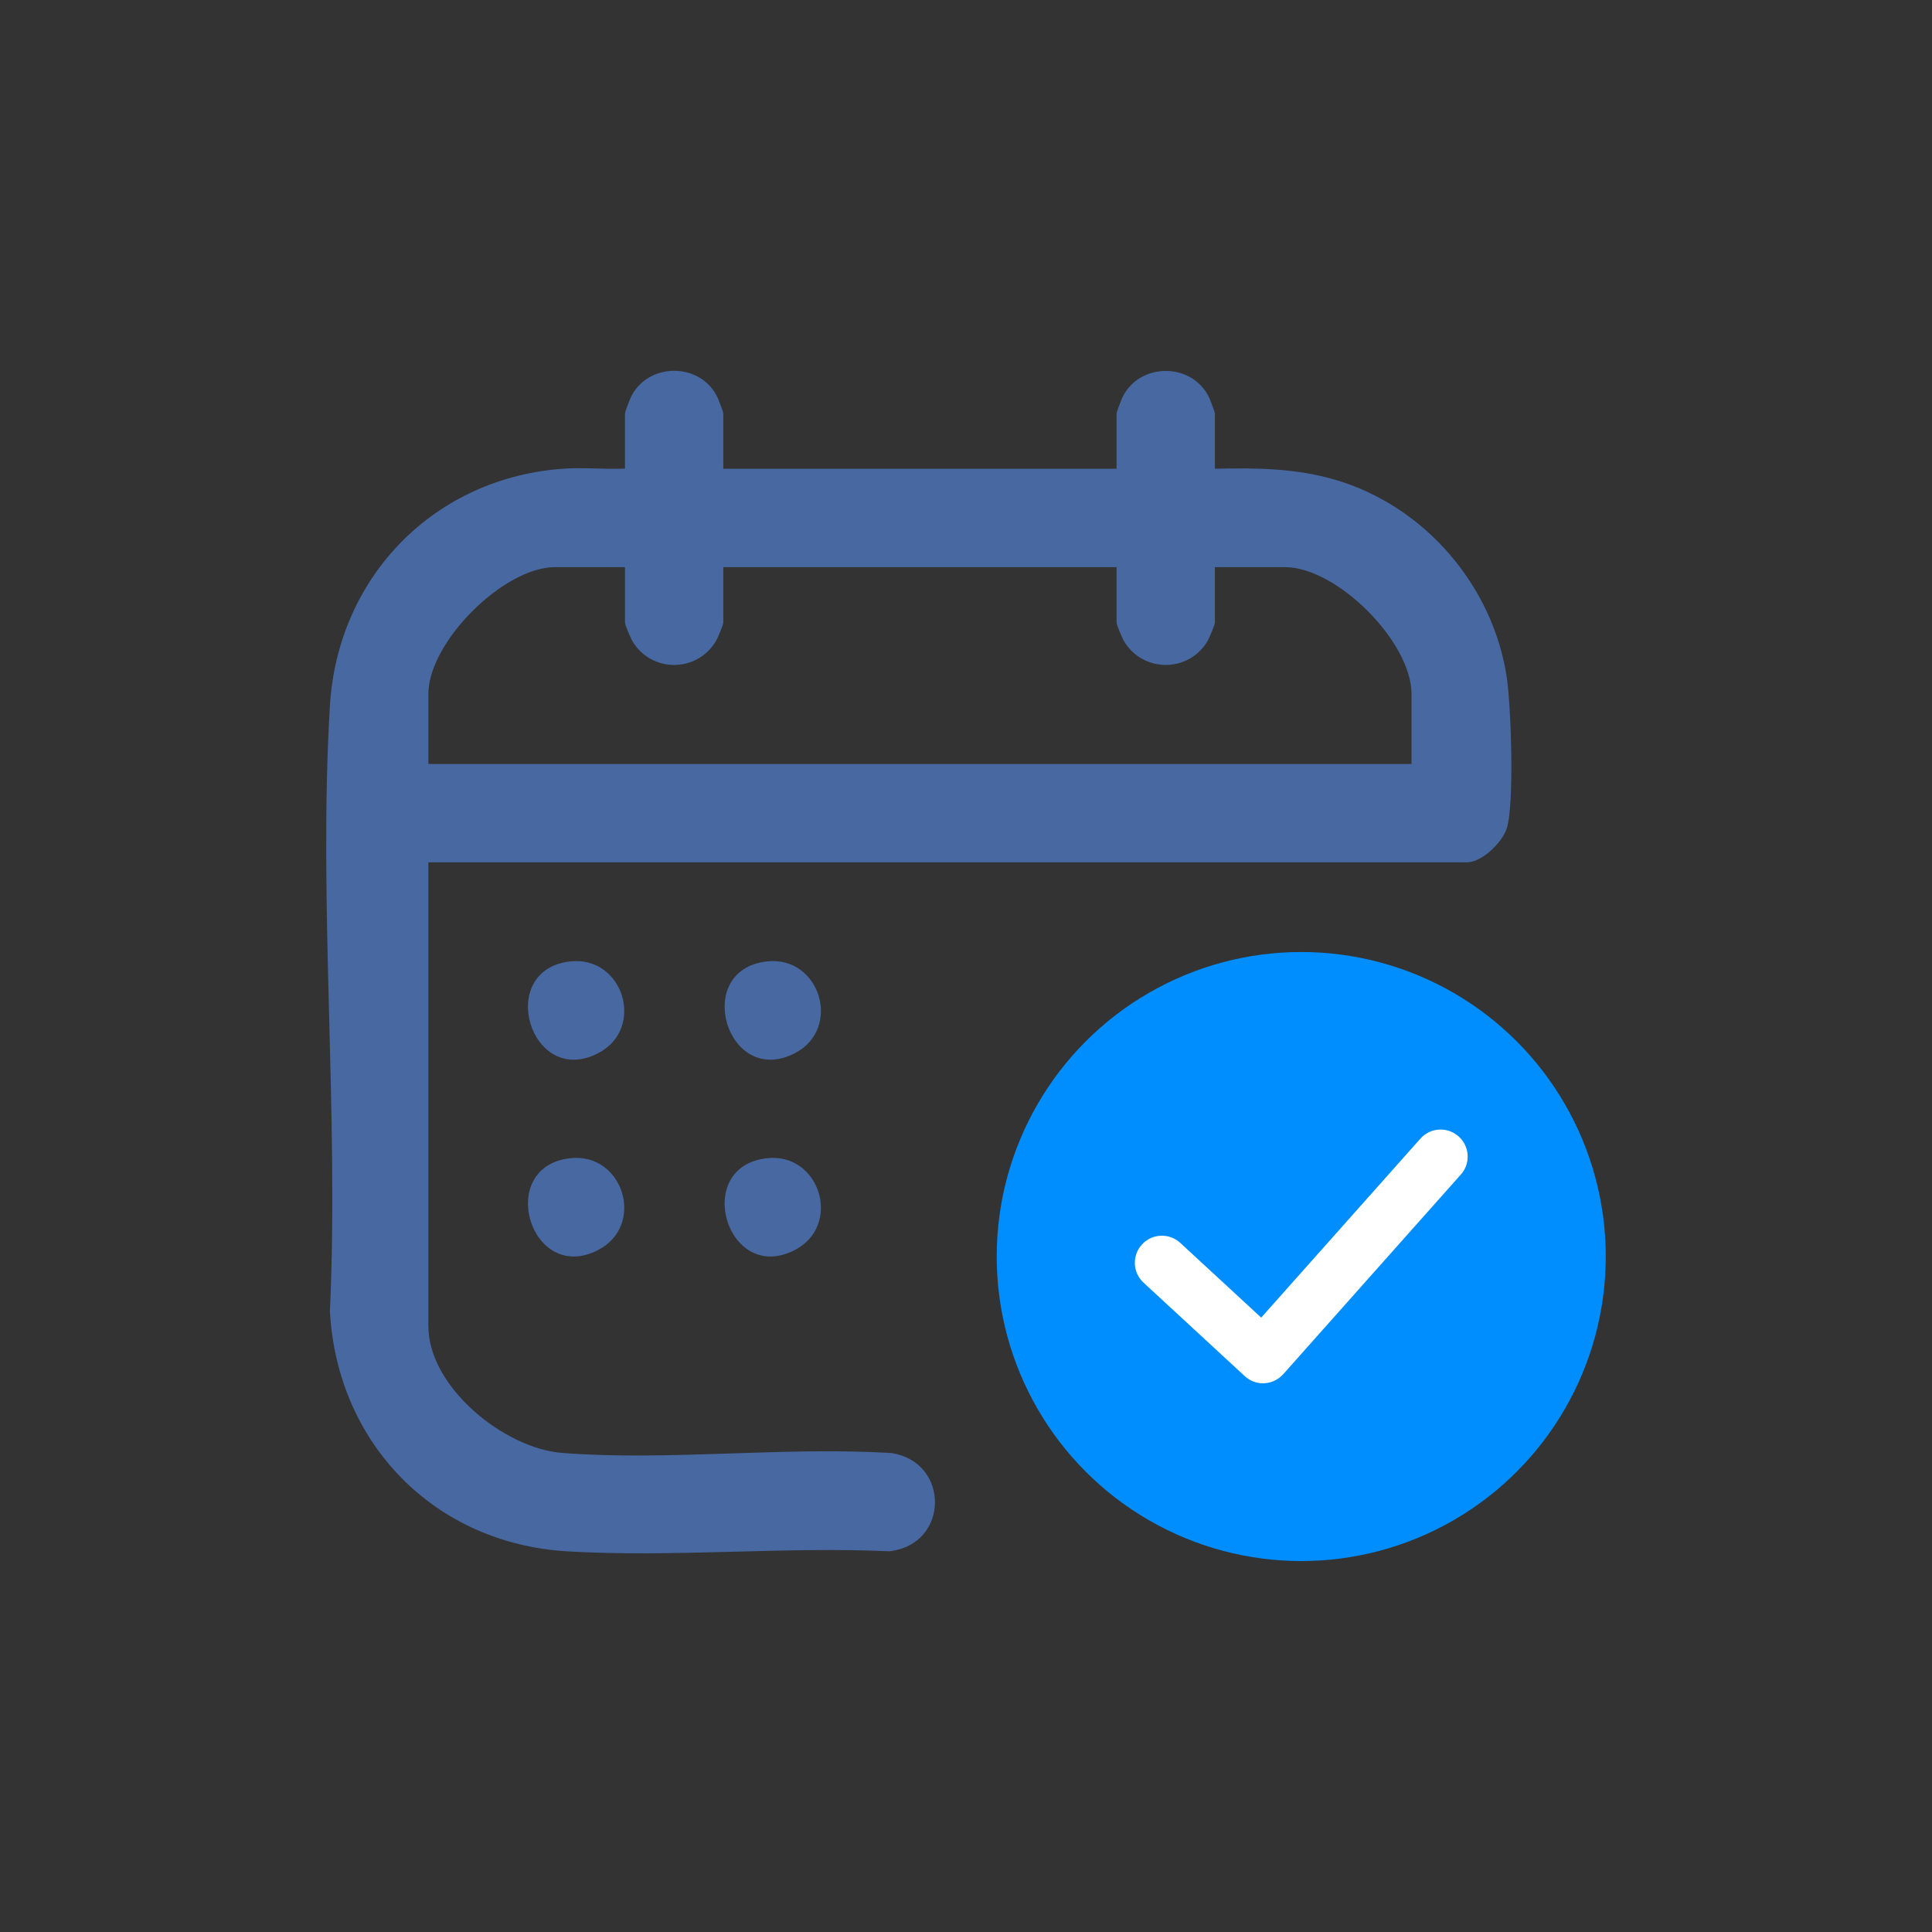 <?xml version="1.0" encoding="UTF-8"?>
<svg id="katman_1" data-name="katman 1" xmlns="http://www.w3.org/2000/svg" viewBox="0 0 290 290">
  <rect x="0" y="0" width="290" height="290" fill="#333333" stroke="none"/>
  <defs>
    <style>
      .cls-1 {
        fill: #fff;
      }

      .cls-2 {
        fill: #4868a1;
      }

      .cls-3 {
        fill: #008eff;
      }
    </style>
  </defs>
  <path class="cls-2" d="M108.57,70.36h59.03v-8.31c0-.16.63-1.83.78-2.18,2.46-5.59,10.75-5.59,13.2,0,.15.35.78,2.01.78,2.18v8.31c6.18-.14,12.12-.09,18.08,1.66,13.36,3.93,23.64,15.82,25.73,29.64.64,4.23,1.17,19.06,0,22.69-.68,2.11-3.72,5.09-5.98,5.09H64.3v69.62c0,9.15,11.41,18.36,20.09,19.03,15.9,1.24,33.36-.98,49.42.02,8.85,1.37,8.68,13.77-.34,14.74-15.87-.72-32.57.96-48.35.01-19.9-1.19-34.5-16.16-35.6-36.01,1.38-29.84-1.77-61.23,0-90.89,1.16-19.46,15.77-34.36,35.25-35.62,2.98-.19,6.05.13,9.04,0v-8.31c0-.16.63-1.83.78-2.18,2.46-5.59,10.75-5.59,13.2,0,.15.35.78,2.01.78,2.18v8.31ZM93.81,85.13h-10.51c-7.73,0-19,11.29-19,19.02v10.53h147.57v-10.53c0-7.8-11.19-19.02-19-19.02h-10.51v8.31c0,.37-.88,2.43-1.17,2.89-2.86,4.64-9.56,4.64-12.42,0-.29-.46-1.17-2.52-1.17-2.89v-8.31h-59.03v8.31c0,.37-.88,2.43-1.17,2.89-2.86,4.64-9.56,4.64-12.42,0-.29-.46-1.17-2.52-1.17-2.89v-8.31Z"/>
  <path class="cls-2" d="M85.61,144.31c7.96-.87,11.33,10.09,4.16,13.79-10.2,5.25-15.47-12.55-4.16-13.79Z"/>
  <path class="cls-2" d="M115.13,144.31c7.96-.87,11.33,10.09,4.16,13.79-10.2,5.25-15.47-12.55-4.16-13.79Z"/>
  <path class="cls-2" d="M85.61,173.85c7.96-.87,11.33,10.09,4.16,13.79-10.2,5.25-15.47-12.55-4.16-13.79Z"/>
  <path class="cls-2" d="M115.13,173.85c7.96-.87,11.33,10.09,4.16,13.79-10.2,5.25-15.47-12.55-4.16-13.79Z"/>
  <circle class="cls-3" cx="195.32" cy="188.61" r="45.71"/>
  <path class="cls-1" d="M189.59,207.64c-1.02,0-2-.38-2.75-1.08l-15.19-14.03c-1.65-1.52-1.75-4.09-.23-5.74,1.52-1.65,4.09-1.75,5.74-.23l12.15,11.22,23.9-26.87c1.49-1.68,4.06-1.82,5.73-.33,1.68,1.49,1.83,4.06.33,5.73l-26.65,29.96c-.72.81-1.75,1.3-2.83,1.36-.07,0-.13,0-.2,0Z"/>
</svg>
